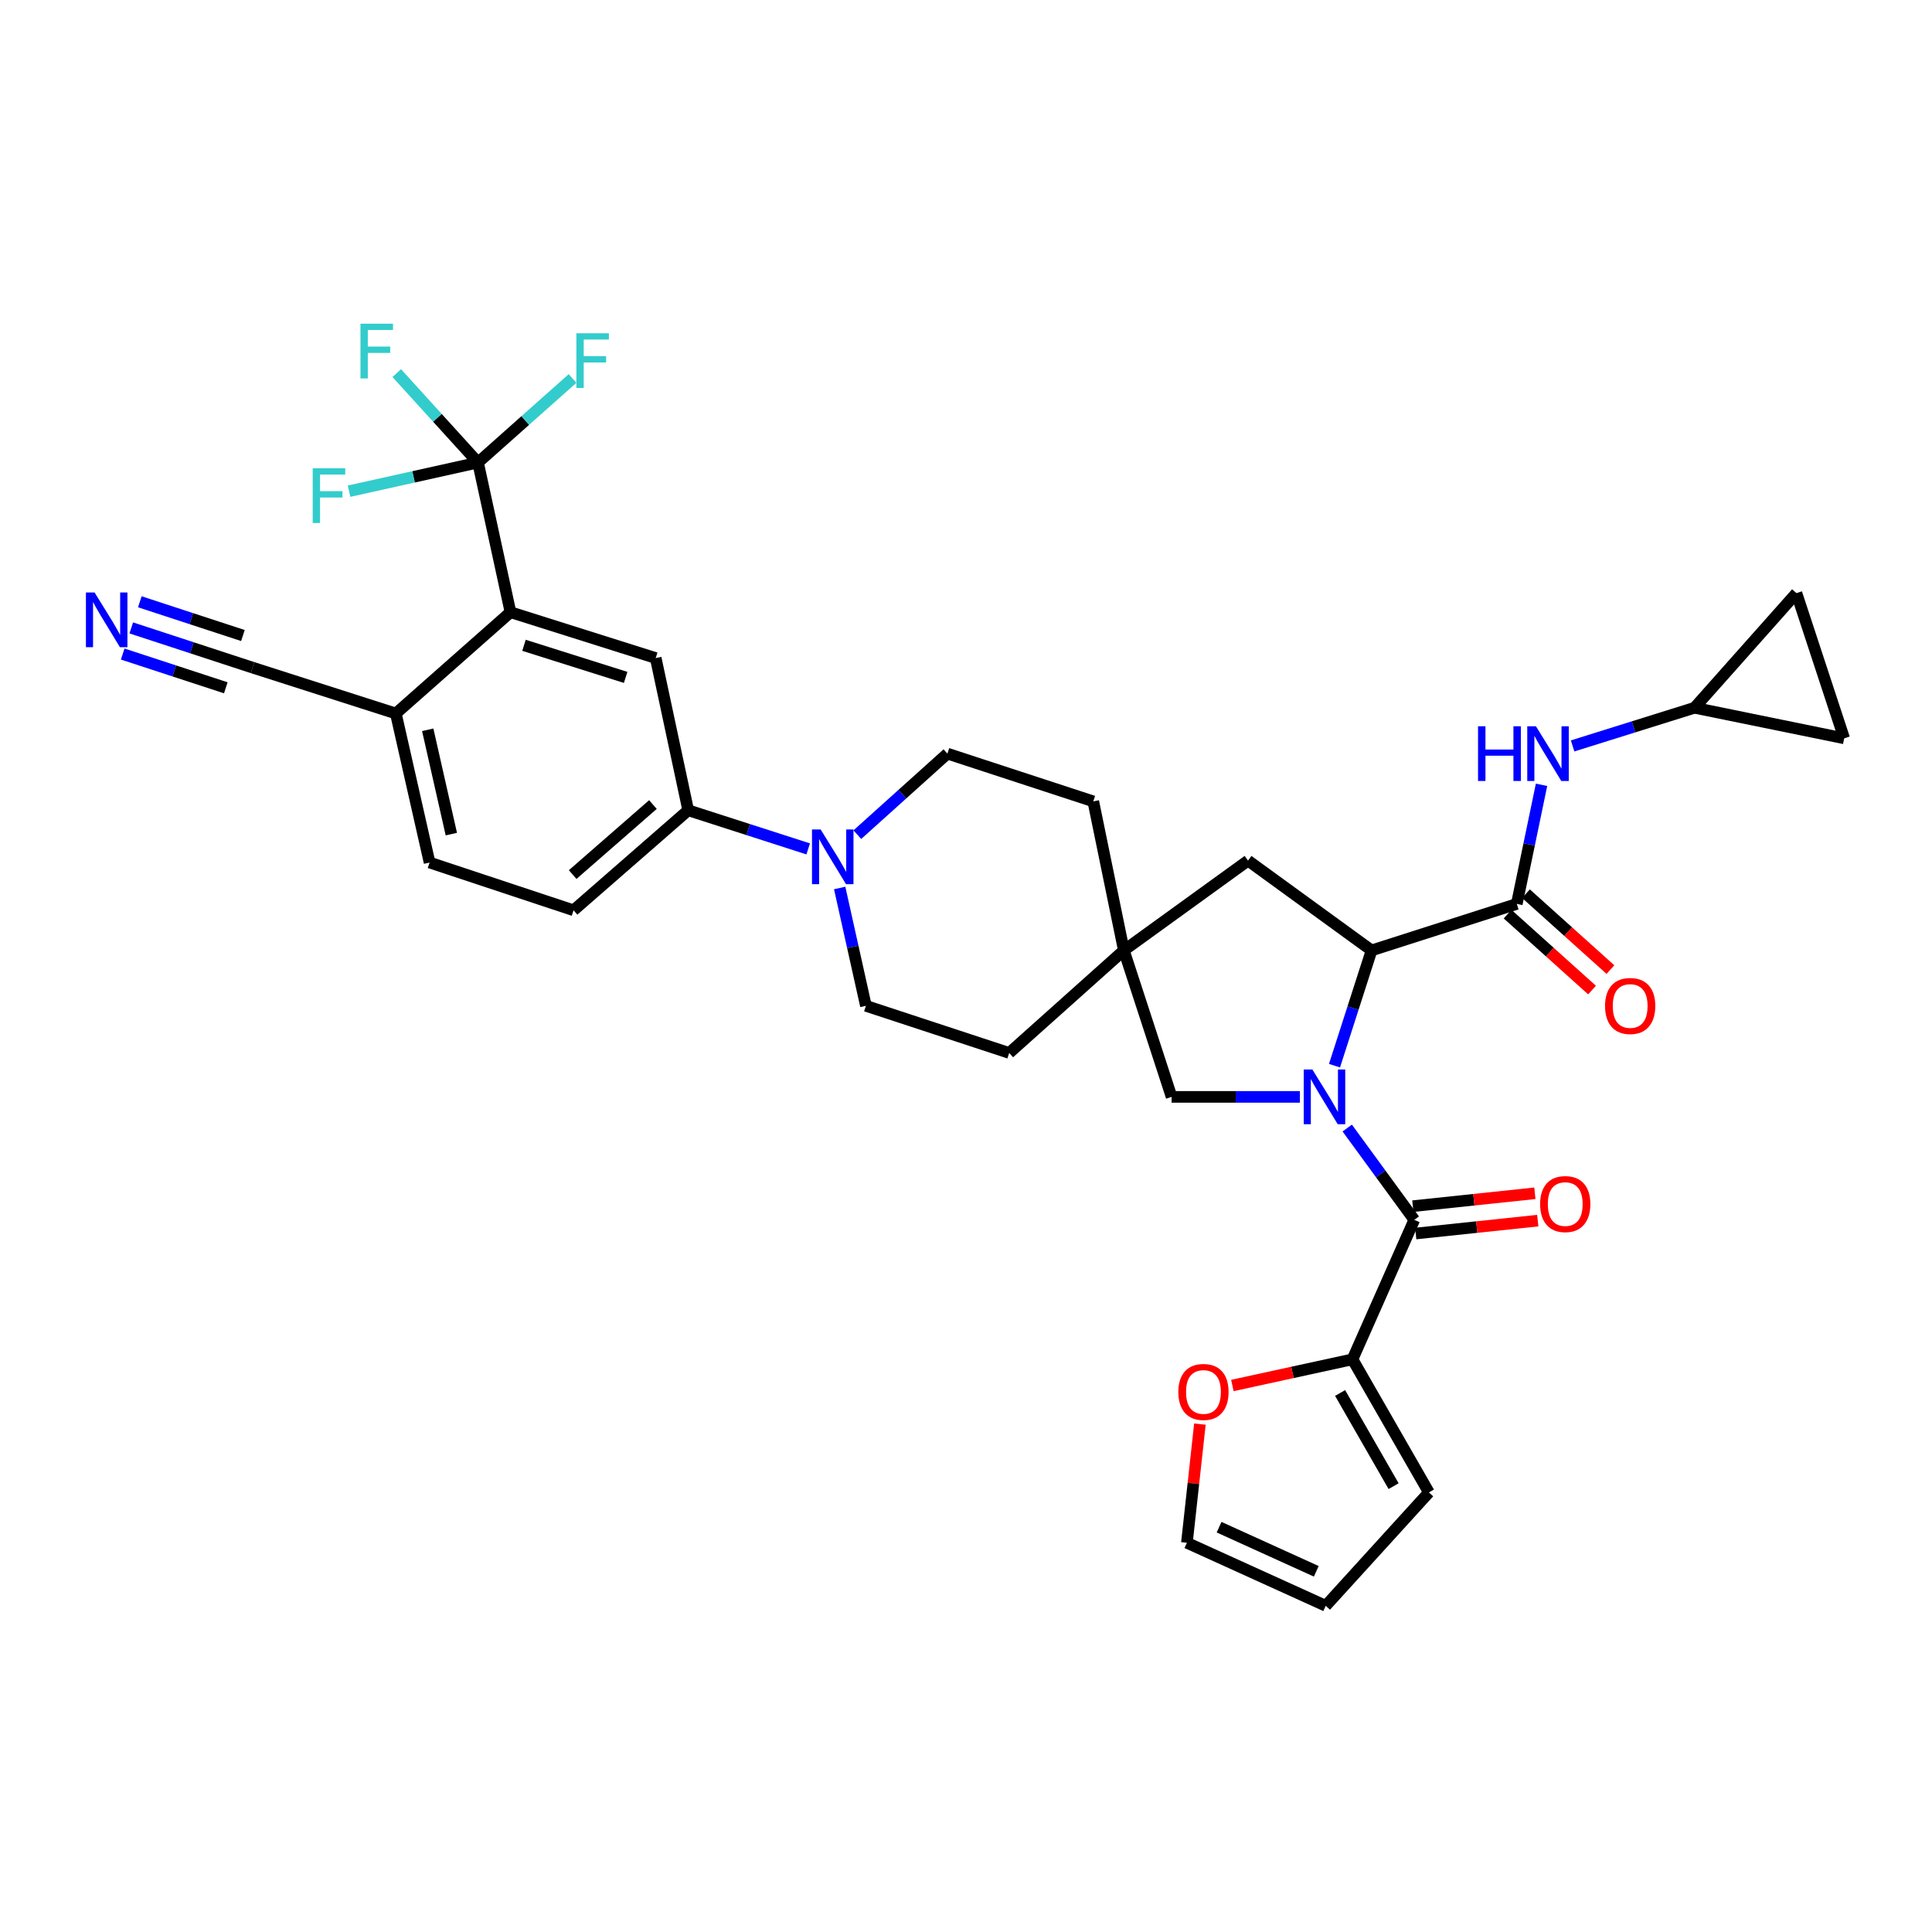 <?xml version='1.0' encoding='iso-8859-1'?>
<svg version='1.1' baseProfile='full'
              xmlns='http://www.w3.org/2000/svg'
                      xmlns:rdkit='http://www.rdkit.org/xml'
                      xmlns:xlink='http://www.w3.org/1999/xlink'
                  xml:space='preserve'
width='1000px' height='1000px' viewBox='0 0 1000 1000'>
<!-- END OF HEADER -->
<rect style='opacity:1.0;fill:#FFFFFF;stroke:none' width='1000' height='1000' x='0' y='0'> </rect>
<path class='bond-0' d='M 697.327,583.876 L 714.681,607.632' style='fill:none;fill-rule:evenodd;stroke:#0000FF;stroke-width:6px;stroke-linecap:butt;stroke-linejoin:miter;stroke-opacity:1' />
<path class='bond-0' d='M 714.681,607.632 L 732.034,631.388' style='fill:none;fill-rule:evenodd;stroke:#000000;stroke-width:6px;stroke-linecap:butt;stroke-linejoin:miter;stroke-opacity:1' />
<path class='bond-1' d='M 690.738,551.594 L 700.331,521.763' style='fill:none;fill-rule:evenodd;stroke:#0000FF;stroke-width:6px;stroke-linecap:butt;stroke-linejoin:miter;stroke-opacity:1' />
<path class='bond-1' d='M 700.331,521.763 L 709.924,491.933' style='fill:none;fill-rule:evenodd;stroke:#000000;stroke-width:6px;stroke-linecap:butt;stroke-linejoin:miter;stroke-opacity:1' />
<path class='bond-10' d='M 672.826,567.745 L 639.622,567.745' style='fill:none;fill-rule:evenodd;stroke:#0000FF;stroke-width:6px;stroke-linecap:butt;stroke-linejoin:miter;stroke-opacity:1' />
<path class='bond-10' d='M 639.622,567.745 L 606.418,567.745' style='fill:none;fill-rule:evenodd;stroke:#000000;stroke-width:6px;stroke-linecap:butt;stroke-linejoin:miter;stroke-opacity:1' />
<path class='bond-6' d='M 732.034,631.388 L 700.047,703.586' style='fill:none;fill-rule:evenodd;stroke:#000000;stroke-width:6px;stroke-linecap:butt;stroke-linejoin:miter;stroke-opacity:1' />
<path class='bond-20' d='M 732.781,638.465 L 764.364,635.131' style='fill:none;fill-rule:evenodd;stroke:#000000;stroke-width:6px;stroke-linecap:butt;stroke-linejoin:miter;stroke-opacity:1' />
<path class='bond-20' d='M 764.364,635.131 L 795.947,631.797' style='fill:none;fill-rule:evenodd;stroke:#FF0000;stroke-width:6px;stroke-linecap:butt;stroke-linejoin:miter;stroke-opacity:1' />
<path class='bond-20' d='M 731.287,624.31 L 762.87,620.976' style='fill:none;fill-rule:evenodd;stroke:#000000;stroke-width:6px;stroke-linecap:butt;stroke-linejoin:miter;stroke-opacity:1' />
<path class='bond-20' d='M 762.87,620.976 L 794.453,617.642' style='fill:none;fill-rule:evenodd;stroke:#FF0000;stroke-width:6px;stroke-linecap:butt;stroke-linejoin:miter;stroke-opacity:1' />
<path class='bond-2' d='M 709.924,491.933 L 785.088,467.861' style='fill:none;fill-rule:evenodd;stroke:#000000;stroke-width:6px;stroke-linecap:butt;stroke-linejoin:miter;stroke-opacity:1' />
<path class='bond-16' d='M 709.924,491.933 L 645.973,445.45' style='fill:none;fill-rule:evenodd;stroke:#000000;stroke-width:6px;stroke-linecap:butt;stroke-linejoin:miter;stroke-opacity:1' />
<path class='bond-8' d='M 785.088,467.861 L 791.492,437.039' style='fill:none;fill-rule:evenodd;stroke:#000000;stroke-width:6px;stroke-linecap:butt;stroke-linejoin:miter;stroke-opacity:1' />
<path class='bond-8' d='M 791.492,437.039 L 797.897,406.218' style='fill:none;fill-rule:evenodd;stroke:#0000FF;stroke-width:6px;stroke-linecap:butt;stroke-linejoin:miter;stroke-opacity:1' />
<path class='bond-21' d='M 780.33,473.154 L 802.186,492.801' style='fill:none;fill-rule:evenodd;stroke:#000000;stroke-width:6px;stroke-linecap:butt;stroke-linejoin:miter;stroke-opacity:1' />
<path class='bond-21' d='M 802.186,492.801 L 824.042,512.448' style='fill:none;fill-rule:evenodd;stroke:#FF0000;stroke-width:6px;stroke-linecap:butt;stroke-linejoin:miter;stroke-opacity:1' />
<path class='bond-21' d='M 789.846,462.568 L 811.702,482.215' style='fill:none;fill-rule:evenodd;stroke:#000000;stroke-width:6px;stroke-linecap:butt;stroke-linejoin:miter;stroke-opacity:1' />
<path class='bond-21' d='M 811.702,482.215 L 833.557,501.862' style='fill:none;fill-rule:evenodd;stroke:#FF0000;stroke-width:6px;stroke-linecap:butt;stroke-linejoin:miter;stroke-opacity:1' />
<path class='bond-3' d='M 247.417,239.403 L 264.23,316.877' style='fill:none;fill-rule:evenodd;stroke:#000000;stroke-width:6px;stroke-linecap:butt;stroke-linejoin:miter;stroke-opacity:1' />
<path class='bond-29' d='M 247.417,239.403 L 214.045,246.82' style='fill:none;fill-rule:evenodd;stroke:#000000;stroke-width:6px;stroke-linecap:butt;stroke-linejoin:miter;stroke-opacity:1' />
<path class='bond-29' d='M 214.045,246.82 L 180.672,254.237' style='fill:none;fill-rule:evenodd;stroke:#33CCCC;stroke-width:6px;stroke-linecap:butt;stroke-linejoin:miter;stroke-opacity:1' />
<path class='bond-30' d='M 247.417,239.403 L 271.881,217.655' style='fill:none;fill-rule:evenodd;stroke:#000000;stroke-width:6px;stroke-linecap:butt;stroke-linejoin:miter;stroke-opacity:1' />
<path class='bond-30' d='M 271.881,217.655 L 296.345,195.907' style='fill:none;fill-rule:evenodd;stroke:#33CCCC;stroke-width:6px;stroke-linecap:butt;stroke-linejoin:miter;stroke-opacity:1' />
<path class='bond-31' d='M 247.417,239.403 L 226.391,216.262' style='fill:none;fill-rule:evenodd;stroke:#000000;stroke-width:6px;stroke-linecap:butt;stroke-linejoin:miter;stroke-opacity:1' />
<path class='bond-31' d='M 226.391,216.262 L 205.365,193.12' style='fill:none;fill-rule:evenodd;stroke:#33CCCC;stroke-width:6px;stroke-linecap:butt;stroke-linejoin:miter;stroke-opacity:1' />
<path class='bond-4' d='M 264.23,316.877 L 339.394,340.608' style='fill:none;fill-rule:evenodd;stroke:#000000;stroke-width:6px;stroke-linecap:butt;stroke-linejoin:miter;stroke-opacity:1' />
<path class='bond-4' d='M 271.219,334.01 L 323.833,350.622' style='fill:none;fill-rule:evenodd;stroke:#000000;stroke-width:6px;stroke-linecap:butt;stroke-linejoin:miter;stroke-opacity:1' />
<path class='bond-38' d='M 264.23,316.877 L 204.889,369.306' style='fill:none;fill-rule:evenodd;stroke:#000000;stroke-width:6px;stroke-linecap:butt;stroke-linejoin:miter;stroke-opacity:1' />
<path class='bond-5' d='M 443.758,432.021 L 467.068,411.046' style='fill:none;fill-rule:evenodd;stroke:#0000FF;stroke-width:6px;stroke-linecap:butt;stroke-linejoin:miter;stroke-opacity:1' />
<path class='bond-5' d='M 467.068,411.046 L 490.378,390.072' style='fill:none;fill-rule:evenodd;stroke:#000000;stroke-width:6px;stroke-linecap:butt;stroke-linejoin:miter;stroke-opacity:1' />
<path class='bond-9' d='M 418.317,439.39 L 387.265,429.392' style='fill:none;fill-rule:evenodd;stroke:#0000FF;stroke-width:6px;stroke-linecap:butt;stroke-linejoin:miter;stroke-opacity:1' />
<path class='bond-9' d='M 387.265,429.392 L 356.214,419.394' style='fill:none;fill-rule:evenodd;stroke:#000000;stroke-width:6px;stroke-linecap:butt;stroke-linejoin:miter;stroke-opacity:1' />
<path class='bond-35' d='M 434.615,459.617 L 441.406,490.116' style='fill:none;fill-rule:evenodd;stroke:#0000FF;stroke-width:6px;stroke-linecap:butt;stroke-linejoin:miter;stroke-opacity:1' />
<path class='bond-35' d='M 441.406,490.116 L 448.198,520.614' style='fill:none;fill-rule:evenodd;stroke:#000000;stroke-width:6px;stroke-linecap:butt;stroke-linejoin:miter;stroke-opacity:1' />
<path class='bond-17' d='M 700.047,703.586 L 668.963,710.357' style='fill:none;fill-rule:evenodd;stroke:#000000;stroke-width:6px;stroke-linecap:butt;stroke-linejoin:miter;stroke-opacity:1' />
<path class='bond-17' d='M 668.963,710.357 L 637.88,717.129' style='fill:none;fill-rule:evenodd;stroke:#FF0000;stroke-width:6px;stroke-linecap:butt;stroke-linejoin:miter;stroke-opacity:1' />
<path class='bond-22' d='M 700.047,703.586 L 739.602,772.479' style='fill:none;fill-rule:evenodd;stroke:#000000;stroke-width:6px;stroke-linecap:butt;stroke-linejoin:miter;stroke-opacity:1' />
<path class='bond-22' d='M 693.636,721.008 L 721.325,769.233' style='fill:none;fill-rule:evenodd;stroke:#000000;stroke-width:6px;stroke-linecap:butt;stroke-linejoin:miter;stroke-opacity:1' />
<path class='bond-7' d='M 339.394,340.608 L 356.214,419.394' style='fill:none;fill-rule:evenodd;stroke:#000000;stroke-width:6px;stroke-linecap:butt;stroke-linejoin:miter;stroke-opacity:1' />
<path class='bond-13' d='M 813.978,386.088 L 845.525,376.214' style='fill:none;fill-rule:evenodd;stroke:#0000FF;stroke-width:6px;stroke-linecap:butt;stroke-linejoin:miter;stroke-opacity:1' />
<path class='bond-13' d='M 845.525,376.214 L 877.072,366.34' style='fill:none;fill-rule:evenodd;stroke:#000000;stroke-width:6px;stroke-linecap:butt;stroke-linejoin:miter;stroke-opacity:1' />
<path class='bond-26' d='M 356.214,419.394 L 296.873,471.167' style='fill:none;fill-rule:evenodd;stroke:#000000;stroke-width:6px;stroke-linecap:butt;stroke-linejoin:miter;stroke-opacity:1' />
<path class='bond-26' d='M 337.955,416.434 L 296.416,452.675' style='fill:none;fill-rule:evenodd;stroke:#000000;stroke-width:6px;stroke-linecap:butt;stroke-linejoin:miter;stroke-opacity:1' />
<path class='bond-11' d='M 606.418,567.745 L 581.706,491.933' style='fill:none;fill-rule:evenodd;stroke:#000000;stroke-width:6px;stroke-linecap:butt;stroke-linejoin:miter;stroke-opacity:1' />
<path class='bond-32' d='M 581.706,491.933 L 522.366,545.01' style='fill:none;fill-rule:evenodd;stroke:#000000;stroke-width:6px;stroke-linecap:butt;stroke-linejoin:miter;stroke-opacity:1' />
<path class='bond-33' d='M 581.706,491.933 L 565.882,414.792' style='fill:none;fill-rule:evenodd;stroke:#000000;stroke-width:6px;stroke-linecap:butt;stroke-linejoin:miter;stroke-opacity:1' />
<path class='bond-34' d='M 581.706,491.933 L 645.973,445.45' style='fill:none;fill-rule:evenodd;stroke:#000000;stroke-width:6px;stroke-linecap:butt;stroke-linejoin:miter;stroke-opacity:1' />
<path class='bond-12' d='M 67.943,325.005 L 99.332,335.282' style='fill:none;fill-rule:evenodd;stroke:#0000FF;stroke-width:6px;stroke-linecap:butt;stroke-linejoin:miter;stroke-opacity:1' />
<path class='bond-12' d='M 99.332,335.282 L 130.721,345.558' style='fill:none;fill-rule:evenodd;stroke:#000000;stroke-width:6px;stroke-linecap:butt;stroke-linejoin:miter;stroke-opacity:1' />
<path class='bond-12' d='M 63.514,338.532 L 90.195,347.268' style='fill:none;fill-rule:evenodd;stroke:#0000FF;stroke-width:6px;stroke-linecap:butt;stroke-linejoin:miter;stroke-opacity:1' />
<path class='bond-12' d='M 90.195,347.268 L 116.876,356.003' style='fill:none;fill-rule:evenodd;stroke:#000000;stroke-width:6px;stroke-linecap:butt;stroke-linejoin:miter;stroke-opacity:1' />
<path class='bond-12' d='M 72.372,311.477 L 99.053,320.212' style='fill:none;fill-rule:evenodd;stroke:#0000FF;stroke-width:6px;stroke-linecap:butt;stroke-linejoin:miter;stroke-opacity:1' />
<path class='bond-12' d='M 99.053,320.212 L 125.733,328.948' style='fill:none;fill-rule:evenodd;stroke:#000000;stroke-width:6px;stroke-linecap:butt;stroke-linejoin:miter;stroke-opacity:1' />
<path class='bond-18' d='M 877.072,366.34 L 929.826,307' style='fill:none;fill-rule:evenodd;stroke:#000000;stroke-width:6px;stroke-linecap:butt;stroke-linejoin:miter;stroke-opacity:1' />
<path class='bond-19' d='M 877.072,366.34 L 954.545,382.164' style='fill:none;fill-rule:evenodd;stroke:#000000;stroke-width:6px;stroke-linecap:butt;stroke-linejoin:miter;stroke-opacity:1' />
<path class='bond-14' d='M 130.721,345.558 L 204.889,369.306' style='fill:none;fill-rule:evenodd;stroke:#000000;stroke-width:6px;stroke-linecap:butt;stroke-linejoin:miter;stroke-opacity:1' />
<path class='bond-15' d='M 204.889,369.306 L 222.35,446.447' style='fill:none;fill-rule:evenodd;stroke:#000000;stroke-width:6px;stroke-linecap:butt;stroke-linejoin:miter;stroke-opacity:1' />
<path class='bond-15' d='M 221.391,377.734 L 233.613,431.733' style='fill:none;fill-rule:evenodd;stroke:#000000;stroke-width:6px;stroke-linecap:butt;stroke-linejoin:miter;stroke-opacity:1' />
<path class='bond-25' d='M 621.071,737.116 L 617.703,767.826' style='fill:none;fill-rule:evenodd;stroke:#FF0000;stroke-width:6px;stroke-linecap:butt;stroke-linejoin:miter;stroke-opacity:1' />
<path class='bond-25' d='M 617.703,767.826 L 614.334,798.536' style='fill:none;fill-rule:evenodd;stroke:#000000;stroke-width:6px;stroke-linecap:butt;stroke-linejoin:miter;stroke-opacity:1' />
<path class='bond-37' d='M 929.826,307 L 954.545,382.164' style='fill:none;fill-rule:evenodd;stroke:#000000;stroke-width:6px;stroke-linecap:butt;stroke-linejoin:miter;stroke-opacity:1' />
<path class='bond-27' d='M 739.602,772.479 L 686.192,831.164' style='fill:none;fill-rule:evenodd;stroke:#000000;stroke-width:6px;stroke-linecap:butt;stroke-linejoin:miter;stroke-opacity:1' />
<path class='bond-23' d='M 448.198,520.614 L 522.366,545.01' style='fill:none;fill-rule:evenodd;stroke:#000000;stroke-width:6px;stroke-linecap:butt;stroke-linejoin:miter;stroke-opacity:1' />
<path class='bond-24' d='M 490.378,390.072 L 565.882,414.792' style='fill:none;fill-rule:evenodd;stroke:#000000;stroke-width:6px;stroke-linecap:butt;stroke-linejoin:miter;stroke-opacity:1' />
<path class='bond-36' d='M 614.334,798.536 L 686.192,831.164' style='fill:none;fill-rule:evenodd;stroke:#000000;stroke-width:6px;stroke-linecap:butt;stroke-linejoin:miter;stroke-opacity:1' />
<path class='bond-36' d='M 630.998,790.469 L 681.299,813.309' style='fill:none;fill-rule:evenodd;stroke:#000000;stroke-width:6px;stroke-linecap:butt;stroke-linejoin:miter;stroke-opacity:1' />
<path class='bond-28' d='M 296.873,471.167 L 222.35,446.447' style='fill:none;fill-rule:evenodd;stroke:#000000;stroke-width:6px;stroke-linecap:butt;stroke-linejoin:miter;stroke-opacity:1' />
<path  class='atom-0' d='M 679.284 553.585
L 688.564 568.585
Q 689.484 570.065, 690.964 572.745
Q 692.444 575.425, 692.524 575.585
L 692.524 553.585
L 696.284 553.585
L 696.284 581.905
L 692.404 581.905
L 682.444 565.505
Q 681.284 563.585, 680.044 561.385
Q 678.844 559.185, 678.484 558.505
L 678.484 581.905
L 674.804 581.905
L 674.804 553.585
L 679.284 553.585
' fill='#0000FF'/>
<path  class='atom-6' d='M 424.762 429.321
L 434.042 444.321
Q 434.962 445.801, 436.442 448.481
Q 437.922 451.161, 438.002 451.321
L 438.002 429.321
L 441.762 429.321
L 441.762 457.641
L 437.882 457.641
L 427.922 441.241
Q 426.762 439.321, 425.522 437.121
Q 424.322 434.921, 423.962 434.241
L 423.962 457.641
L 420.282 457.641
L 420.282 429.321
L 424.762 429.321
' fill='#0000FF'/>
<path  class='atom-9' d='M 765.032 375.912
L 768.872 375.912
L 768.872 387.952
L 783.352 387.952
L 783.352 375.912
L 787.192 375.912
L 787.192 404.232
L 783.352 404.232
L 783.352 391.152
L 768.872 391.152
L 768.872 404.232
L 765.032 404.232
L 765.032 375.912
' fill='#0000FF'/>
<path  class='atom-9' d='M 794.992 375.912
L 804.272 390.912
Q 805.192 392.392, 806.672 395.072
Q 808.152 397.752, 808.232 397.912
L 808.232 375.912
L 811.992 375.912
L 811.992 404.232
L 808.112 404.232
L 798.152 387.832
Q 796.992 385.912, 795.752 383.712
Q 794.552 381.512, 794.192 380.832
L 794.192 404.232
L 790.512 404.232
L 790.512 375.912
L 794.992 375.912
' fill='#0000FF'/>
<path  class='atom-13' d='M 48.957 306.678
L 58.237 321.678
Q 59.157 323.158, 60.637 325.838
Q 62.117 328.518, 62.197 328.678
L 62.197 306.678
L 65.957 306.678
L 65.957 334.998
L 62.077 334.998
L 52.117 318.598
Q 50.957 316.678, 49.717 314.478
Q 48.517 312.278, 48.157 311.598
L 48.157 334.998
L 44.477 334.998
L 44.477 306.678
L 48.957 306.678
' fill='#0000FF'/>
<path  class='atom-18' d='M 609.906 720.47
Q 609.906 713.67, 613.266 709.87
Q 616.626 706.07, 622.906 706.07
Q 629.186 706.07, 632.546 709.87
Q 635.906 713.67, 635.906 720.47
Q 635.906 727.35, 632.506 731.27
Q 629.106 735.15, 622.906 735.15
Q 616.666 735.15, 613.266 731.27
Q 609.906 727.39, 609.906 720.47
M 622.906 731.95
Q 627.226 731.95, 629.546 729.07
Q 631.906 726.15, 631.906 720.47
Q 631.906 714.91, 629.546 712.11
Q 627.226 709.27, 622.906 709.27
Q 618.586 709.27, 616.226 712.07
Q 613.906 714.87, 613.906 720.47
Q 613.906 726.19, 616.226 729.07
Q 618.586 731.95, 622.906 731.95
' fill='#FF0000'/>
<path  class='atom-21' d='M 797.164 623.22
Q 797.164 616.42, 800.524 612.62
Q 803.884 608.82, 810.164 608.82
Q 816.444 608.82, 819.804 612.62
Q 823.164 616.42, 823.164 623.22
Q 823.164 630.1, 819.764 634.02
Q 816.364 637.9, 810.164 637.9
Q 803.924 637.9, 800.524 634.02
Q 797.164 630.14, 797.164 623.22
M 810.164 634.7
Q 814.484 634.7, 816.804 631.82
Q 819.164 628.9, 819.164 623.22
Q 819.164 617.66, 816.804 614.86
Q 814.484 612.02, 810.164 612.02
Q 805.844 612.02, 803.484 614.82
Q 801.164 617.62, 801.164 623.22
Q 801.164 628.94, 803.484 631.82
Q 805.844 634.7, 810.164 634.7
' fill='#FF0000'/>
<path  class='atom-22' d='M 830.772 520.694
Q 830.772 513.894, 834.132 510.094
Q 837.492 506.294, 843.772 506.294
Q 850.052 506.294, 853.412 510.094
Q 856.772 513.894, 856.772 520.694
Q 856.772 527.574, 853.372 531.494
Q 849.972 535.374, 843.772 535.374
Q 837.532 535.374, 834.132 531.494
Q 830.772 527.614, 830.772 520.694
M 843.772 532.174
Q 848.092 532.174, 850.412 529.294
Q 852.772 526.374, 852.772 520.694
Q 852.772 515.134, 850.412 512.334
Q 848.092 509.494, 843.772 509.494
Q 839.452 509.494, 837.092 512.294
Q 834.772 515.094, 834.772 520.694
Q 834.772 526.414, 837.092 529.294
Q 839.452 532.174, 843.772 532.174
' fill='#FF0000'/>
<path  class='atom-30' d='M 161.856 242.388
L 178.696 242.388
L 178.696 245.628
L 165.656 245.628
L 165.656 254.228
L 177.256 254.228
L 177.256 257.508
L 165.656 257.508
L 165.656 270.708
L 161.856 270.708
L 161.856 242.388
' fill='#33CCCC'/>
<path  class='atom-31' d='M 298.33 172.498
L 315.17 172.498
L 315.17 175.738
L 302.13 175.738
L 302.13 184.338
L 313.73 184.338
L 313.73 187.618
L 302.13 187.618
L 302.13 200.818
L 298.33 200.818
L 298.33 172.498
' fill='#33CCCC'/>
<path  class='atom-32' d='M 186.576 167.548
L 203.416 167.548
L 203.416 170.788
L 190.376 170.788
L 190.376 179.388
L 201.976 179.388
L 201.976 182.668
L 190.376 182.668
L 190.376 195.868
L 186.576 195.868
L 186.576 167.548
' fill='#33CCCC'/>
</svg>
